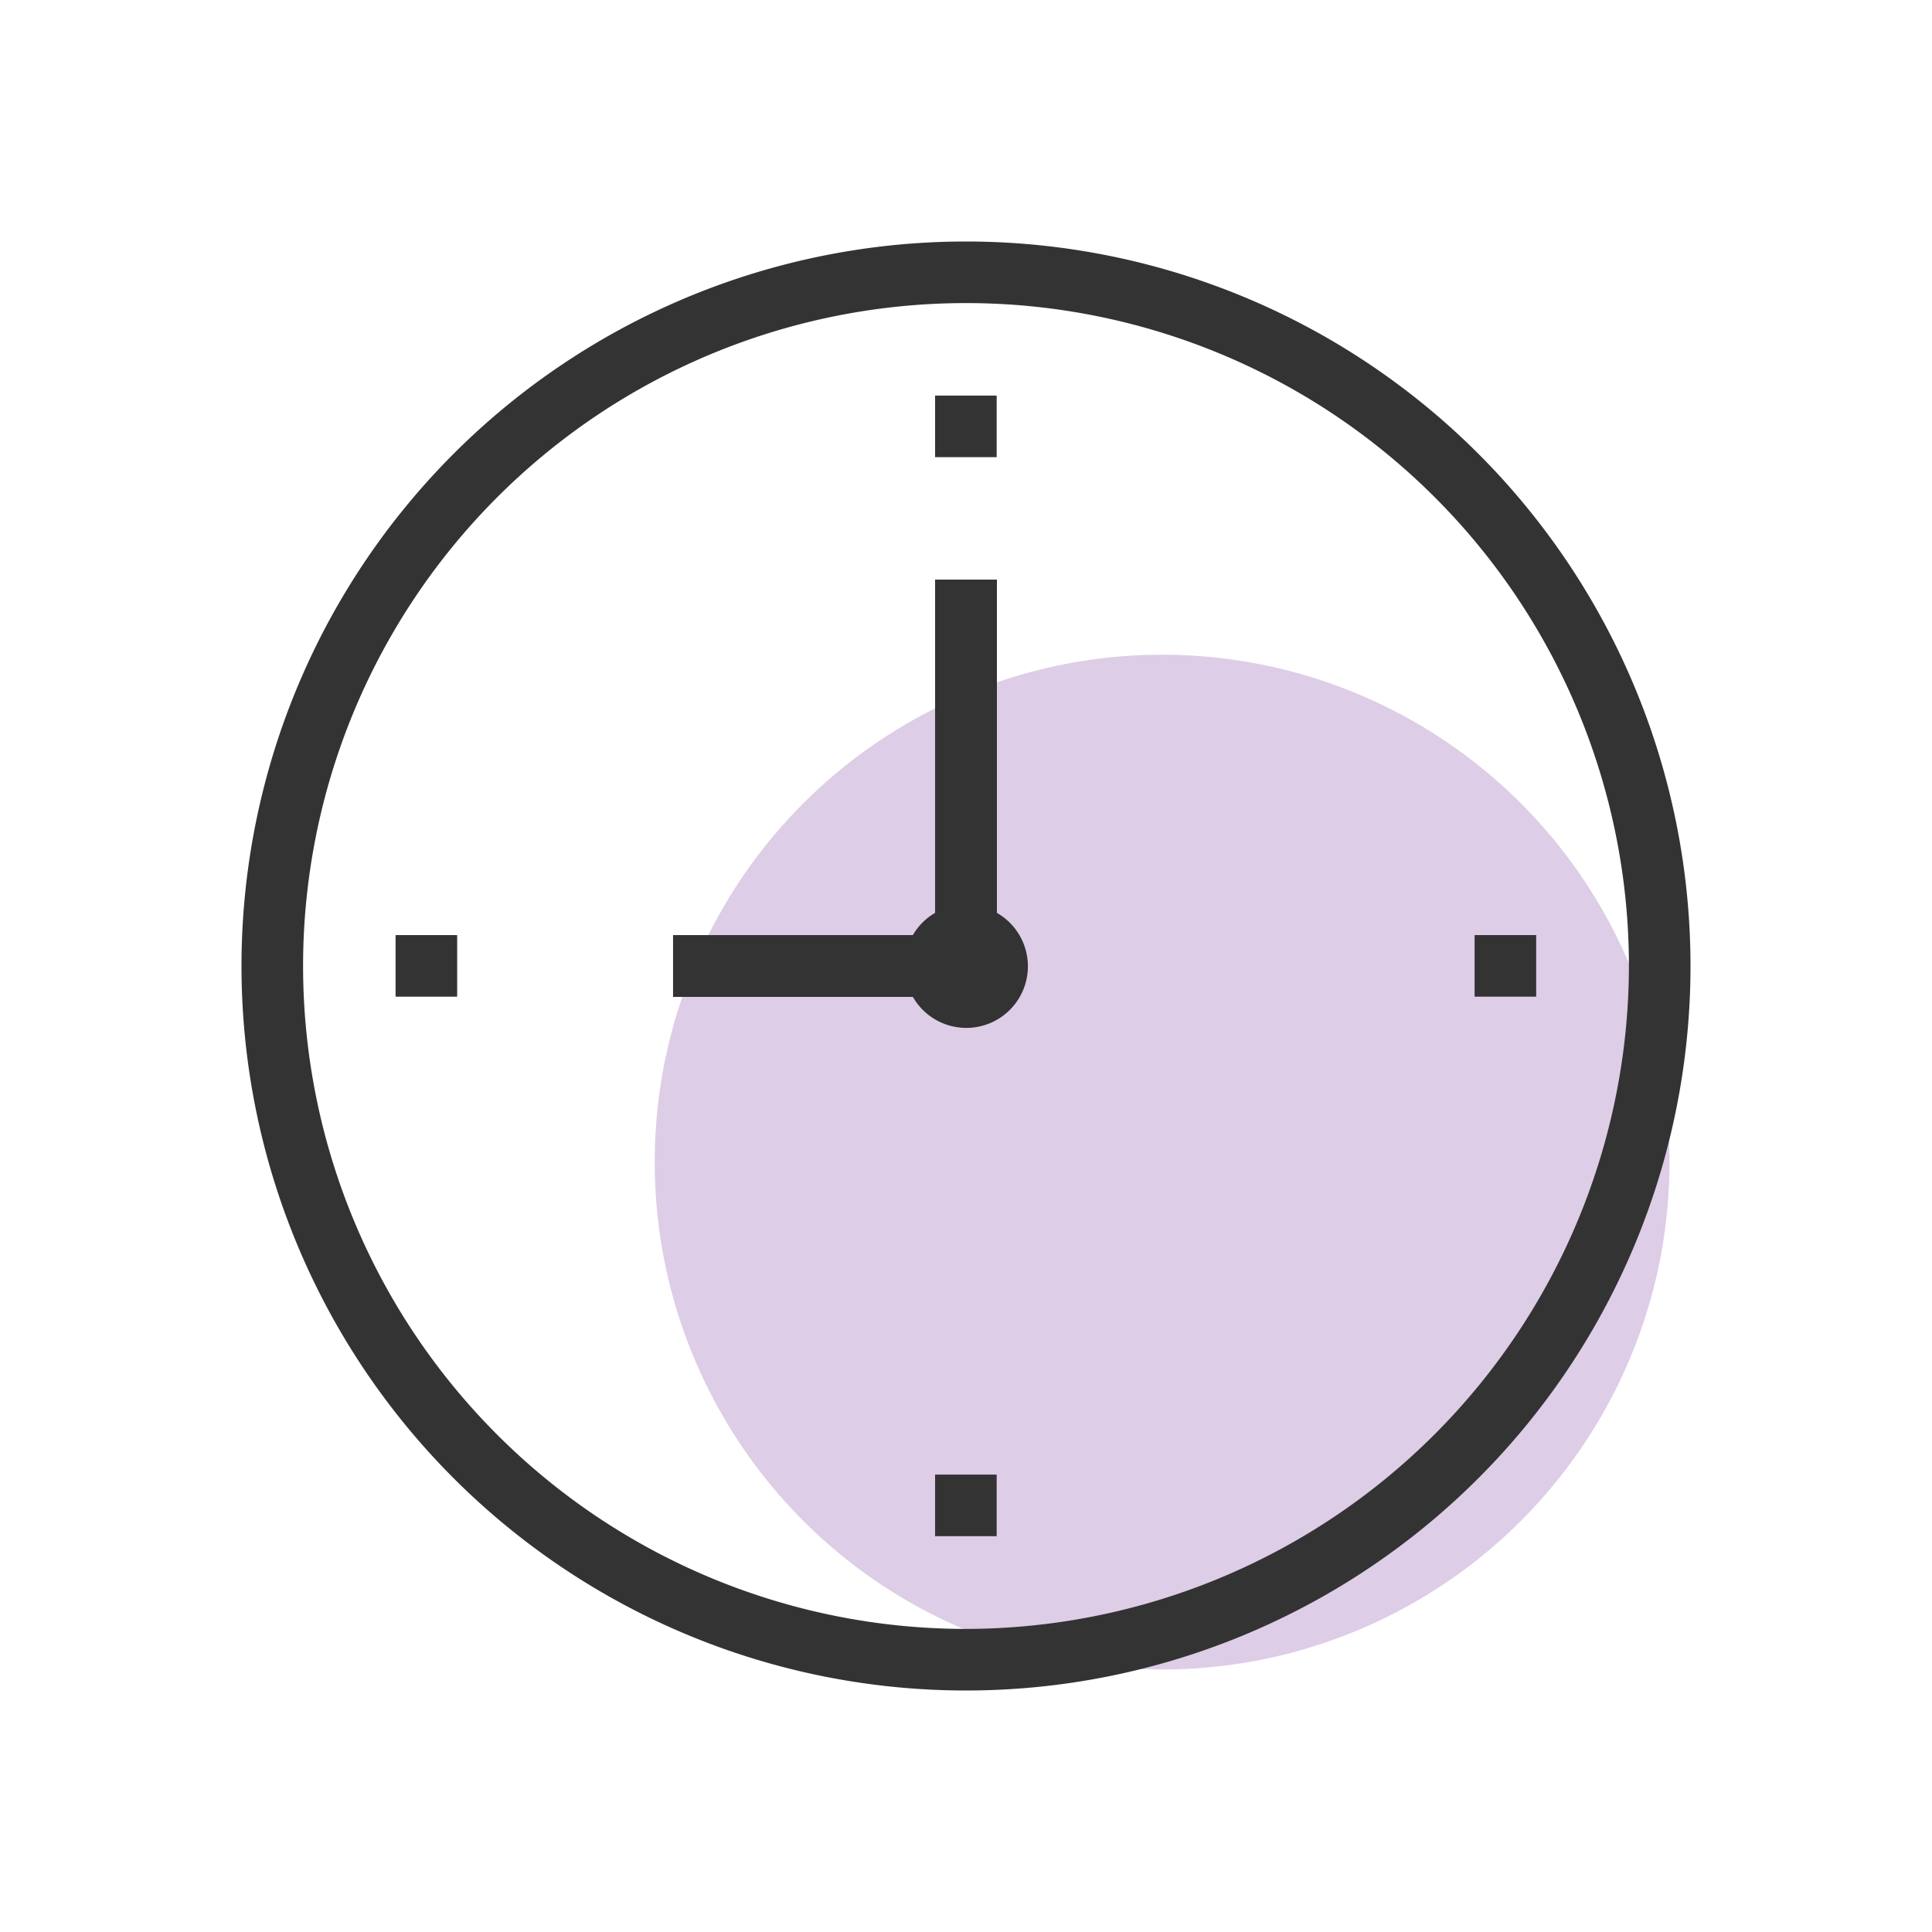 <svg xmlns="http://www.w3.org/2000/svg" width="80" height="80" viewBox="0 0 80 80"><title>Real time integration to Infro SunSystems</title><g id="Layer_3" data-name="Layer 3"><circle cx="48.12" cy="48.12" r="21.01" fill="#decde6"/></g><g id="Bank_Rec" data-name="Bank Rec"><path d="M41.28,37.8V24H38.72V37.8a2.54,2.54,0,0,0-.92.92H27.87v2.56H37.8a2.55,2.55,0,1,0,3.48-3.48Z" fill="#333"/><path d="M40,10A30,30,0,1,0,70,40,30,30,0,0,0,40,10Zm0,57.45A27.45,27.45,0,1,1,67.45,40,27.49,27.49,0,0,1,40,67.45Z" fill="#333"/><rect x="38.72" y="16.38" width="2.55" height="2.55" fill="#333"/><rect x="61.06" y="38.72" width="2.55" height="2.55" fill="#333"/><rect x="38.72" y="61.06" width="2.55" height="2.55" fill="#333"/><rect x="16.38" y="38.72" width="2.55" height="2.55" fill="#333"/></g></svg>